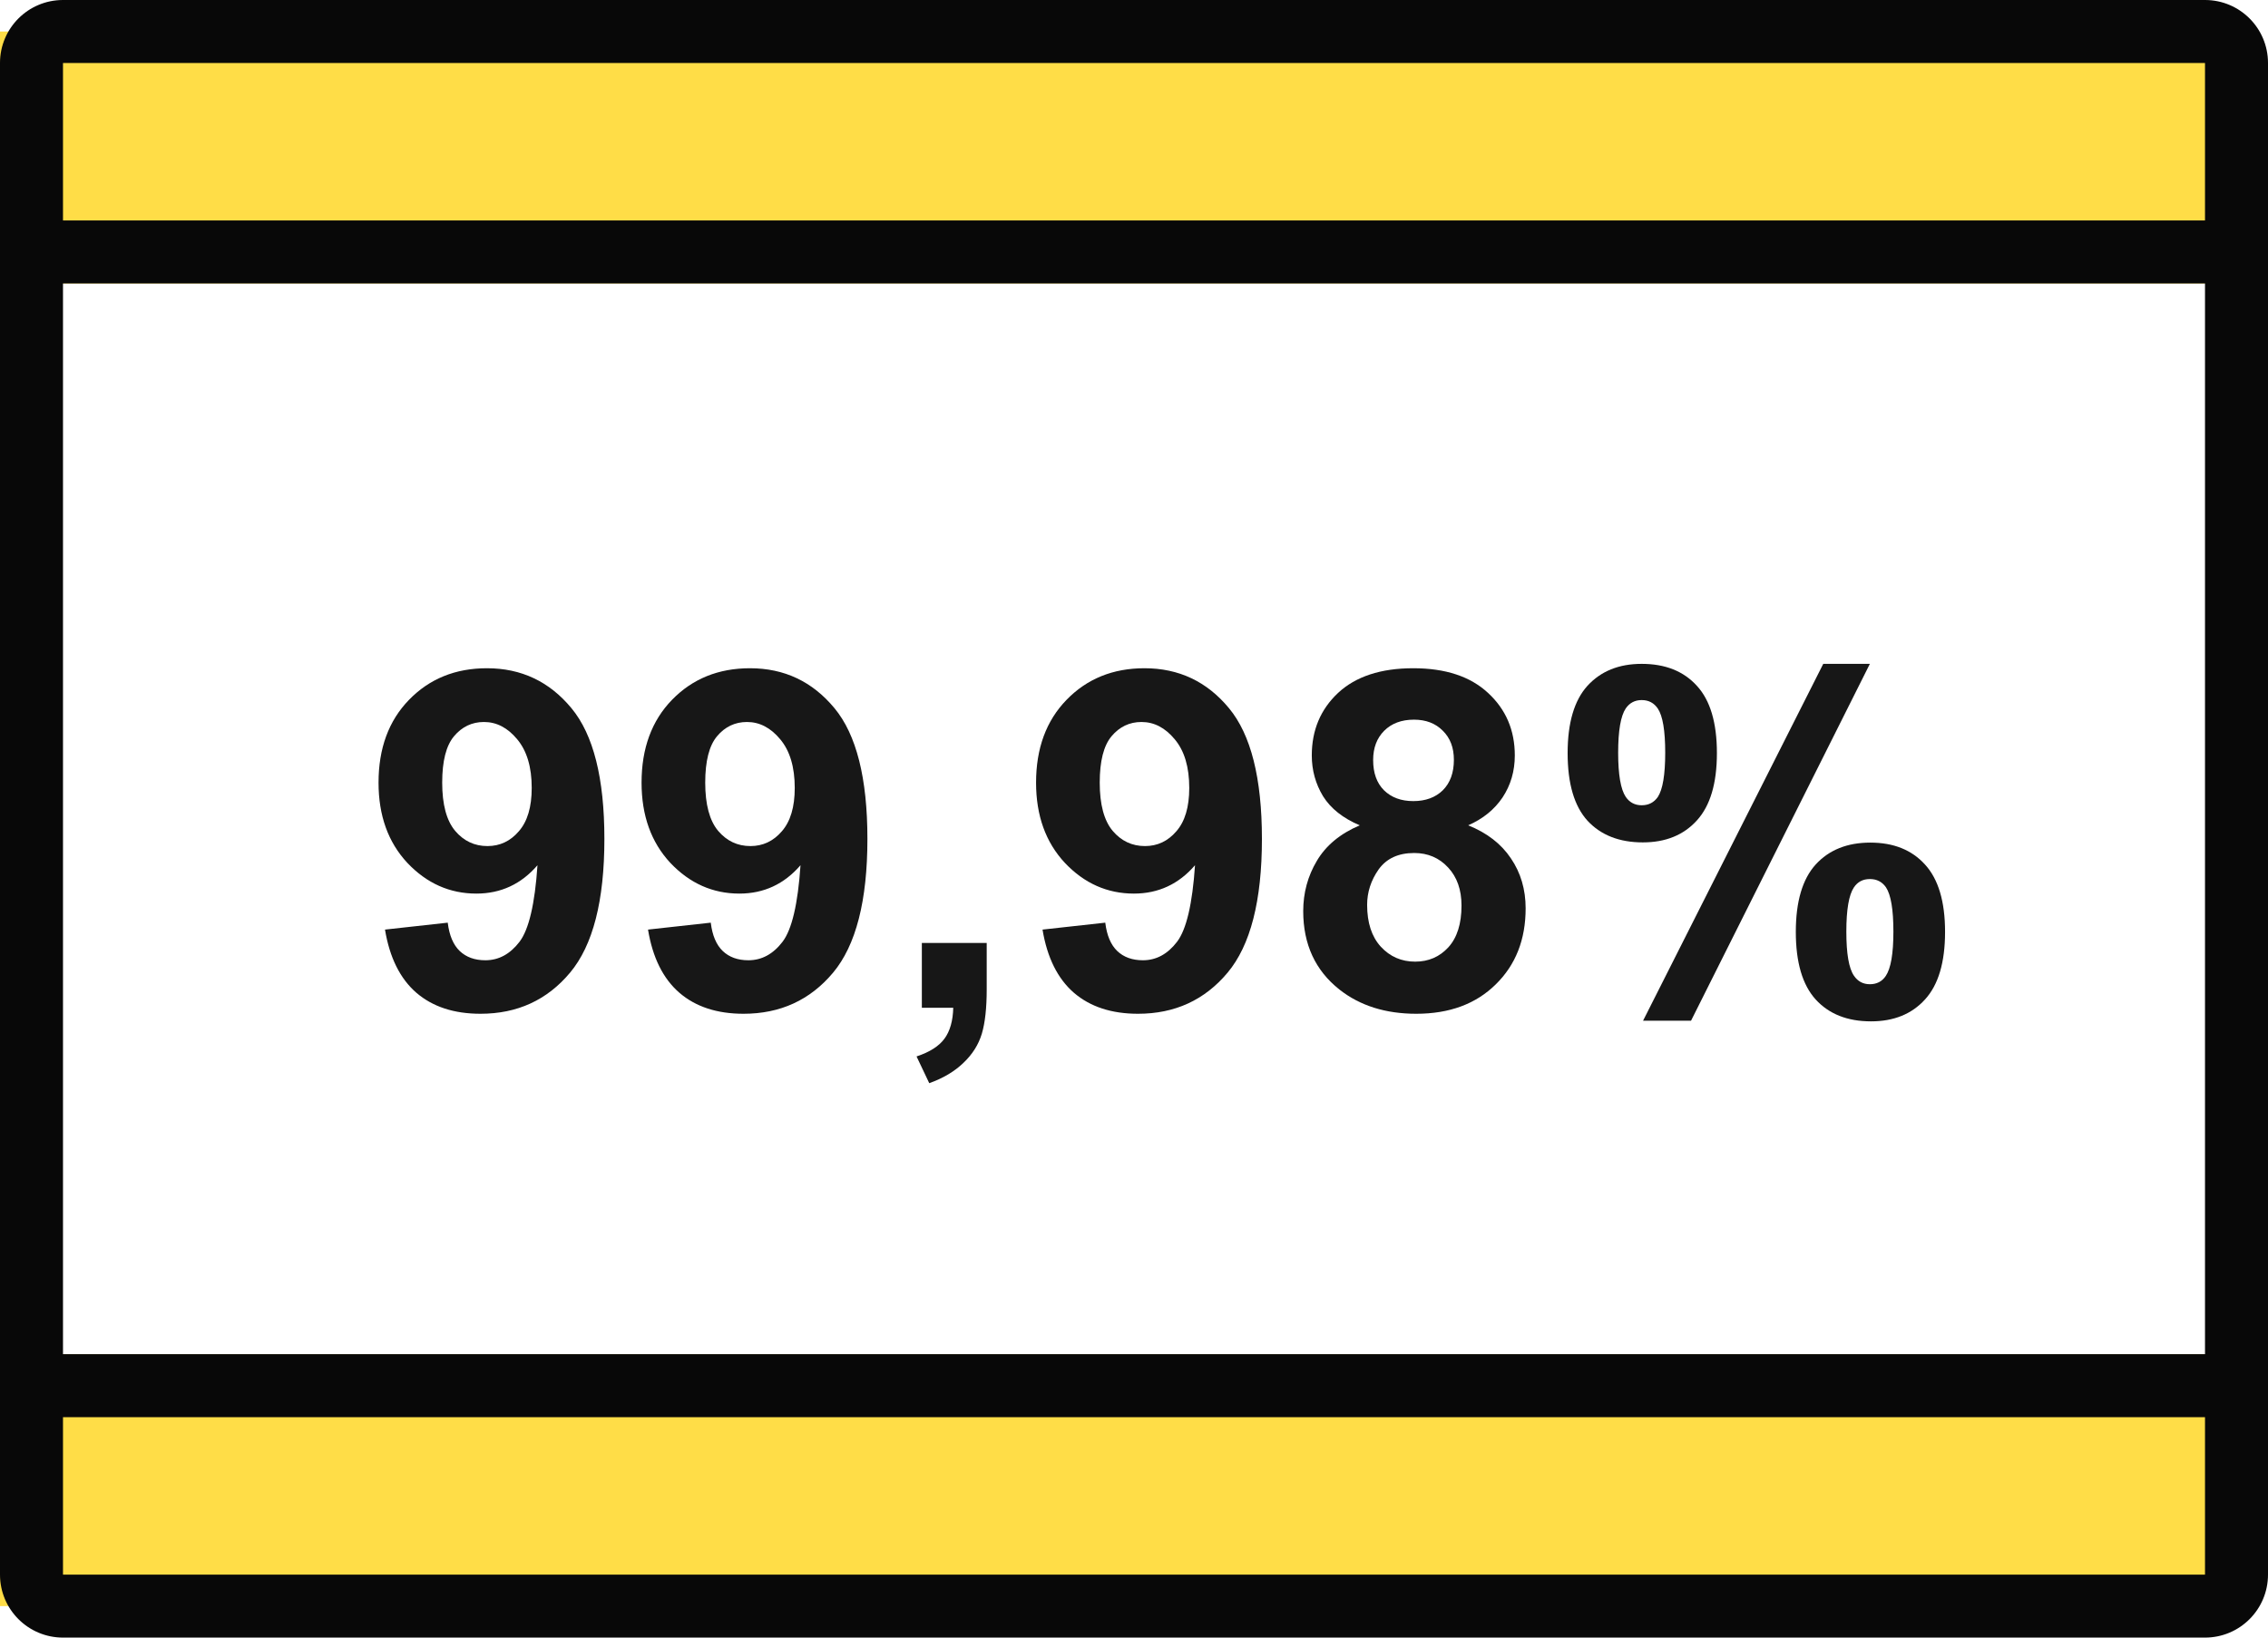 <svg width="72" height="52" viewBox="0 0 72 52" version="1.1" xmlns="http://www.w3.org/2000/svg" xmlns:xlink="http://www.w3.org/1999/xlink">
<title>advantages-6</title>
<desc>Created using Figma</desc>
<g id="Canvas" transform="translate(-467 190)">
<g id="advantages-6">
<g id="Rectangle 2">
<use xlink:href="#path0_fill" transform="translate(467 -189)" fill="#FFDD47"/>
</g>
<g id="Rectangle 2.3">
<use xlink:href="#path0_fill" transform="translate(467 -147)" fill="#FFDD47"/>
</g>
<g id="Union">
<use xlink:href="#path1_fill" transform="translate(467 -190)" fill="#080808"/>
</g>
<g id="99,98%">
<use xlink:href="#path2_fill" transform="translate(479.017 -168.92)" fill="#171717"/>
<use xlink:href="#path3_fill" transform="translate(479.017 -168.92)" fill="#171717"/>
<use xlink:href="#path4_fill" transform="translate(479.017 -168.92)" fill="#171717"/>
<use xlink:href="#path5_fill" transform="translate(479.017 -168.92)" fill="#171717"/>
<use xlink:href="#path6_fill" transform="translate(479.017 -168.92)" fill="#171717"/>
<use xlink:href="#path7_fill" transform="translate(479.017 -168.92)" fill="#171717"/>
</g>
</g>
</g>
<defs>
<path id="path0_fill" d="M 0 0L 71 0L 71 8L 0 8L 0 0Z"/>
<path id="path1_fill" fill-rule="evenodd" d="M 70 2L 2 2L 2 7L 70 7L 70 2ZM 2 43L 2 9L 70 9L 70 43L 2 43ZM 2 45L 2 50L 70 50L 70 45L 2 45ZM 72 45L 72 50C 72 51.105 71.105 52 70 52L 2 52C 0.895 52 0 51.105 0 50L 0 2C 0 0.895 0.895 0 2 0L 70 0C 71.105 0 72 0.895 72 2L 72 7L 72 9L 72 43L 72 45Z"/>
<path id="path2_fill" d="M 0.205 8.438L 2.197 8.218C 2.246 8.623 2.373 8.923 2.578 9.119C 2.783 9.314 3.054 9.412 3.391 9.412C 3.816 9.412 4.177 9.216 4.475 8.826C 4.773 8.435 4.963 7.625 5.046 6.394C 4.529 6.995 3.882 7.295 3.105 7.295C 2.261 7.295 1.531 6.97 0.916 6.321C 0.305 5.667 0 4.817 0 3.772C 0 2.683 0.322 1.807 0.967 1.143C 1.616 0.474 2.441 0.139 3.442 0.139C 4.531 0.139 5.425 0.562 6.123 1.406C 6.821 2.246 7.17 3.63 7.17 5.559C 7.17 7.522 6.807 8.938 6.079 9.807C 5.352 10.676 4.404 11.111 3.237 11.111C 2.397 11.111 1.719 10.889 1.201 10.444C 0.684 9.995 0.352 9.326 0.205 8.438ZM 4.863 3.94C 4.863 3.276 4.709 2.761 4.402 2.395C 4.099 2.029 3.748 1.846 3.347 1.846C 2.966 1.846 2.649 1.997 2.395 2.3C 2.146 2.598 2.021 3.088 2.021 3.772C 2.021 4.465 2.158 4.976 2.432 5.303C 2.705 5.625 3.047 5.786 3.457 5.786C 3.853 5.786 4.185 5.63 4.453 5.317C 4.727 5.005 4.863 4.546 4.863 3.94Z"/>
<path id="path3_fill" d="M 8.555 8.438L 10.547 8.218C 10.596 8.623 10.723 8.923 10.928 9.119C 11.133 9.314 11.404 9.412 11.741 9.412C 12.165 9.412 12.527 9.216 12.825 8.826C 13.123 8.435 13.313 7.625 13.396 6.394C 12.878 6.995 12.231 7.295 11.455 7.295C 10.61 7.295 9.88 6.97 9.265 6.321C 8.655 5.667 8.35 4.817 8.35 3.772C 8.35 2.683 8.672 1.807 9.316 1.143C 9.966 0.474 10.791 0.139 11.792 0.139C 12.881 0.139 13.774 0.562 14.473 1.406C 15.171 2.246 15.52 3.63 15.52 5.559C 15.52 7.522 15.156 8.938 14.429 9.807C 13.701 10.676 12.754 11.111 11.587 11.111C 10.747 11.111 10.068 10.889 9.551 10.444C 9.033 9.995 8.701 9.326 8.555 8.438ZM 13.213 3.94C 13.213 3.276 13.059 2.761 12.752 2.395C 12.449 2.029 12.097 1.846 11.697 1.846C 11.316 1.846 10.998 1.997 10.745 2.3C 10.496 2.598 10.371 3.088 10.371 3.772C 10.371 4.465 10.508 4.976 10.781 5.303C 11.055 5.625 11.396 5.786 11.807 5.786C 12.202 5.786 12.534 5.63 12.803 5.317C 13.076 5.005 13.213 4.546 13.213 3.94Z"/>
<path id="path4_fill" d="M 17.248 8.862L 19.307 8.862L 19.307 10.335C 19.307 10.93 19.255 11.399 19.153 11.741C 19.05 12.087 18.855 12.398 18.567 12.671C 18.284 12.944 17.922 13.159 17.483 13.315L 17.08 12.466C 17.495 12.329 17.791 12.141 17.966 11.902C 18.142 11.663 18.235 11.335 18.245 10.92L 17.248 10.92L 17.248 8.862Z"/>
<path id="path5_fill" d="M 21.079 8.438L 23.071 8.218C 23.12 8.623 23.247 8.923 23.452 9.119C 23.657 9.314 23.928 9.412 24.265 9.412C 24.69 9.412 25.051 9.216 25.349 8.826C 25.647 8.435 25.837 7.625 25.92 6.394C 25.403 6.995 24.756 7.295 23.98 7.295C 23.135 7.295 22.405 6.97 21.79 6.321C 21.179 5.667 20.874 4.817 20.874 3.772C 20.874 2.683 21.196 1.807 21.841 1.143C 22.49 0.474 23.315 0.139 24.316 0.139C 25.405 0.139 26.299 0.562 26.997 1.406C 27.695 2.246 28.044 3.63 28.044 5.559C 28.044 7.522 27.681 8.938 26.953 9.807C 26.226 10.676 25.278 11.111 24.111 11.111C 23.271 11.111 22.593 10.889 22.075 10.444C 21.558 9.995 21.226 9.326 21.079 8.438ZM 25.737 3.94C 25.737 3.276 25.584 2.761 25.276 2.395C 24.973 2.029 24.622 1.846 24.221 1.846C 23.84 1.846 23.523 1.997 23.269 2.3C 23.02 2.598 22.895 3.088 22.895 3.772C 22.895 4.465 23.032 4.976 23.306 5.303C 23.579 5.625 23.921 5.786 24.331 5.786C 24.727 5.786 25.059 5.63 25.327 5.317C 25.601 5.005 25.737 4.546 25.737 3.94Z"/>
<path id="path6_fill" d="M 31.15 5.127C 30.618 4.902 30.23 4.595 29.985 4.204C 29.746 3.809 29.627 3.376 29.627 2.908C 29.627 2.107 29.905 1.445 30.461 0.923C 31.023 0.4 31.819 0.139 32.849 0.139C 33.87 0.139 34.661 0.4 35.222 0.923C 35.789 1.445 36.072 2.107 36.072 2.908C 36.072 3.406 35.942 3.85 35.684 4.241C 35.425 4.626 35.061 4.922 34.592 5.127C 35.188 5.366 35.64 5.715 35.947 6.174C 36.26 6.633 36.416 7.163 36.416 7.764C 36.416 8.755 36.099 9.561 35.464 10.181C 34.834 10.801 33.994 11.111 32.944 11.111C 31.968 11.111 31.155 10.854 30.505 10.342C 29.739 9.736 29.355 8.906 29.355 7.852C 29.355 7.271 29.5 6.738 29.788 6.255C 30.076 5.767 30.53 5.391 31.15 5.127ZM 31.575 3.054C 31.575 3.464 31.689 3.784 31.919 4.014C 32.153 4.243 32.463 4.358 32.849 4.358C 33.24 4.358 33.552 4.243 33.787 4.014C 34.021 3.779 34.138 3.457 34.138 3.047C 34.138 2.661 34.021 2.354 33.787 2.124C 33.557 1.89 33.252 1.772 32.871 1.772C 32.476 1.772 32.161 1.89 31.926 2.124C 31.692 2.358 31.575 2.668 31.575 3.054ZM 31.384 7.654C 31.384 8.22 31.528 8.662 31.816 8.979C 32.109 9.297 32.473 9.456 32.908 9.456C 33.333 9.456 33.684 9.304 33.962 9.001C 34.241 8.694 34.38 8.252 34.38 7.676C 34.38 7.173 34.238 6.77 33.955 6.467C 33.672 6.16 33.313 6.006 32.878 6.006C 32.376 6.006 32 6.179 31.75 6.526C 31.506 6.873 31.384 7.249 31.384 7.654Z"/>
<path id="path7_fill" d="M 37.749 2.834C 37.749 1.873 37.959 1.16 38.379 0.696C 38.804 0.232 39.377 0 40.1 0C 40.847 0 41.431 0.232 41.851 0.696C 42.275 1.155 42.488 1.868 42.488 2.834C 42.488 3.796 42.275 4.509 41.851 4.973C 41.431 5.437 40.859 5.669 40.137 5.669C 39.39 5.669 38.804 5.439 38.379 4.98C 37.959 4.517 37.749 3.801 37.749 2.834ZM 39.353 2.82C 39.353 3.518 39.434 3.987 39.595 4.226C 39.717 4.402 39.885 4.49 40.1 4.49C 40.32 4.49 40.491 4.402 40.613 4.226C 40.769 3.987 40.847 3.518 40.847 2.82C 40.847 2.122 40.769 1.655 40.613 1.421C 40.491 1.24 40.32 1.15 40.1 1.15C 39.885 1.15 39.717 1.238 39.595 1.414C 39.434 1.653 39.353 2.122 39.353 2.82ZM 41.667 11.331L 40.144 11.331L 45.864 0L 47.344 0L 41.667 11.331ZM 44.993 8.511C 44.993 7.549 45.203 6.836 45.623 6.372C 46.047 5.908 46.626 5.676 47.358 5.676C 48.096 5.676 48.674 5.908 49.094 6.372C 49.519 6.836 49.731 7.549 49.731 8.511C 49.731 9.478 49.519 10.193 49.094 10.657C 48.674 11.121 48.103 11.352 47.38 11.352C 46.633 11.352 46.047 11.121 45.623 10.657C 45.203 10.193 44.993 9.478 44.993 8.511ZM 46.597 8.503C 46.597 9.202 46.677 9.668 46.838 9.902C 46.96 10.083 47.129 10.173 47.344 10.173C 47.563 10.173 47.732 10.085 47.849 9.91C 48.01 9.67 48.091 9.202 48.091 8.503C 48.091 7.805 48.013 7.336 47.856 7.097C 47.734 6.921 47.563 6.833 47.344 6.833C 47.124 6.833 46.956 6.921 46.838 7.097C 46.677 7.336 46.597 7.805 46.597 8.503Z"/>
</defs>
</svg>
